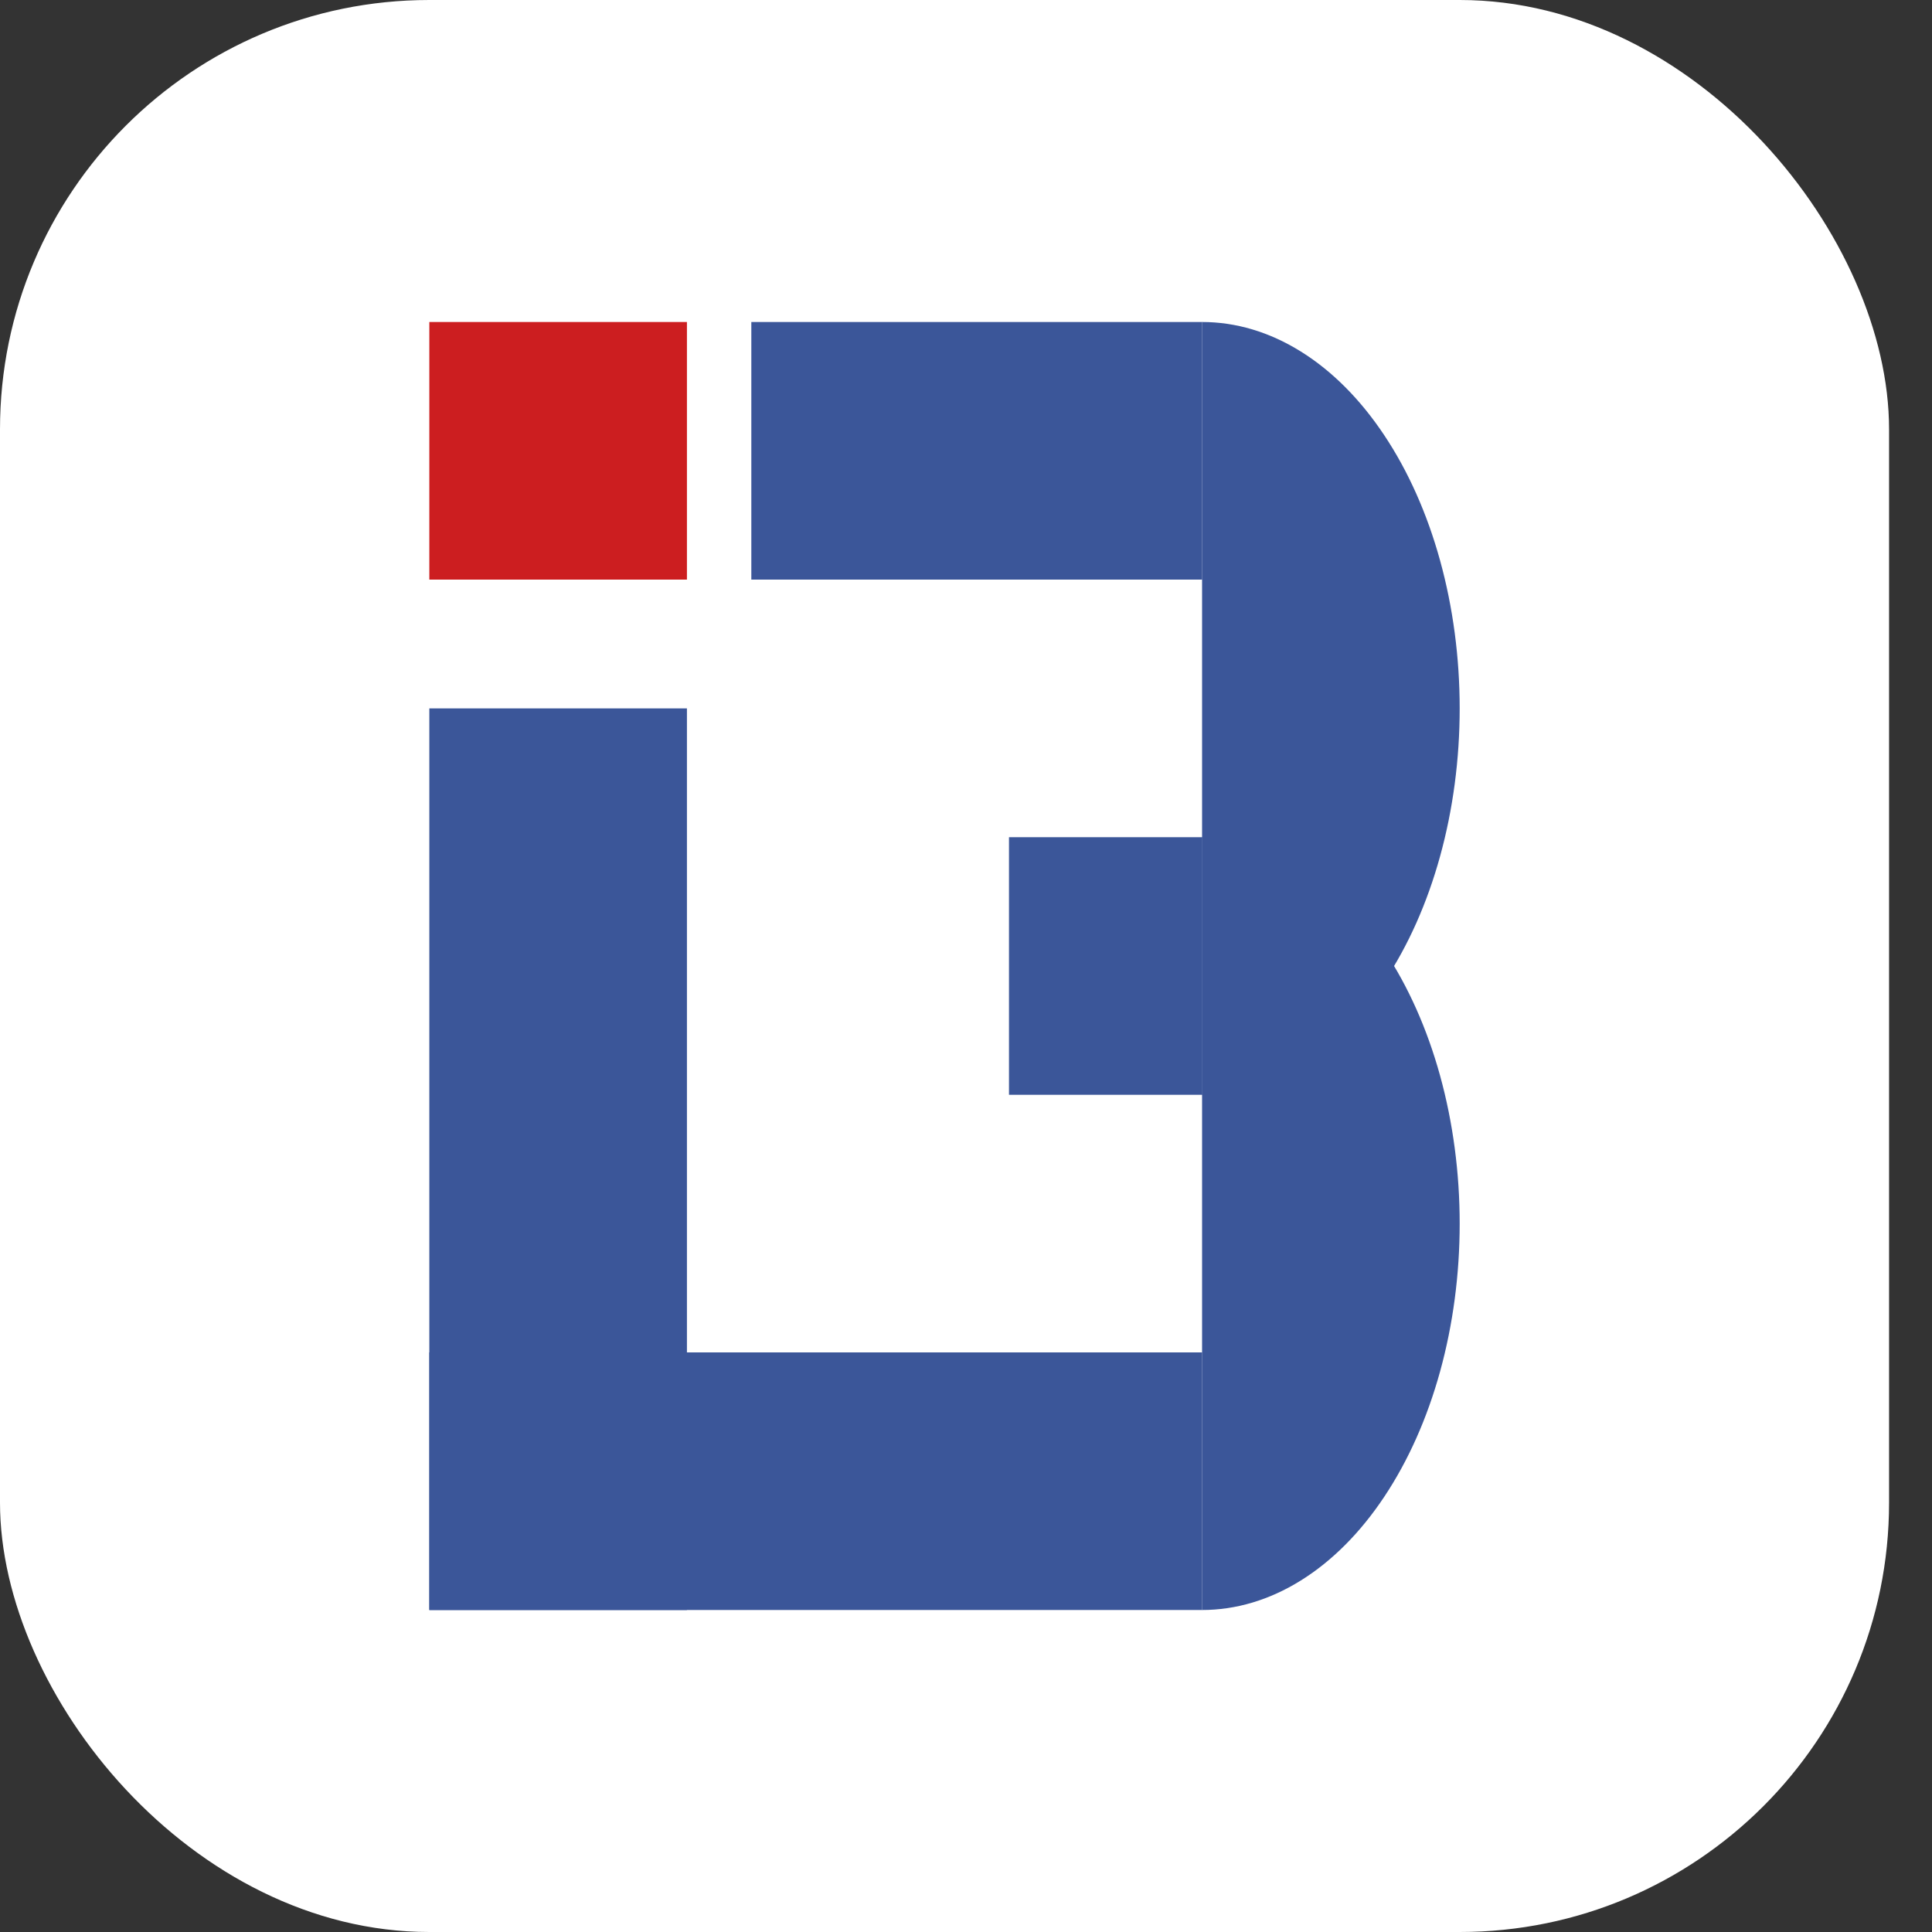 <svg xmlns="http://www.w3.org/2000/svg" width="36" height="36" viewBox="0 0 36 36" fill="none"><rect x="0" y="0" width="36" height="36" fill="#333333" stroke="none"/><rect width="35.2" height="36" rx="8" fill="white"></rect><rect x="8" y="13.2" width="4.8" height="16.8" fill="#3B5699"></rect><rect x="8" y="25.2" width="14.4" height="4.8" fill="#3B5699"></rect><rect x="8" y="6" width="4.8" height="4.8" fill="#CC1E20"></rect><rect x="14" y="6" width="8.4" height="4.8" fill="#3B5699"></rect><rect x="18.801" y="15.6" width="3.6" height="4.8" fill="#3B5699"></rect><path d="M22.399 20.4C23.03 20.4 23.654 20.214 24.236 19.852C24.819 19.49 25.348 18.96 25.793 18.291C26.239 17.623 26.593 16.829 26.834 15.955C27.075 15.082 27.199 14.146 27.199 13.2C27.199 12.255 27.075 11.318 26.834 10.445C26.593 9.571 26.239 8.777 25.793 8.109C25.348 7.44 24.819 6.91 24.236 6.548C23.654 6.186 23.03 6 22.399 6L22.399 13.2V20.4Z" fill="#3B5699"></path><path d="M22.399 30C23.03 30 23.654 29.814 24.236 29.452C24.819 29.09 25.348 28.56 25.793 27.891C26.239 27.222 26.593 26.429 26.834 25.555C27.075 24.682 27.199 23.745 27.199 22.8C27.199 21.854 27.075 20.918 26.834 20.044C26.593 19.171 26.239 18.377 25.793 17.709C25.348 17.04 24.819 16.51 24.236 16.148C23.654 15.786 23.03 15.6 22.399 15.6L22.399 22.8V30Z" fill="#3B5699"></path></svg>